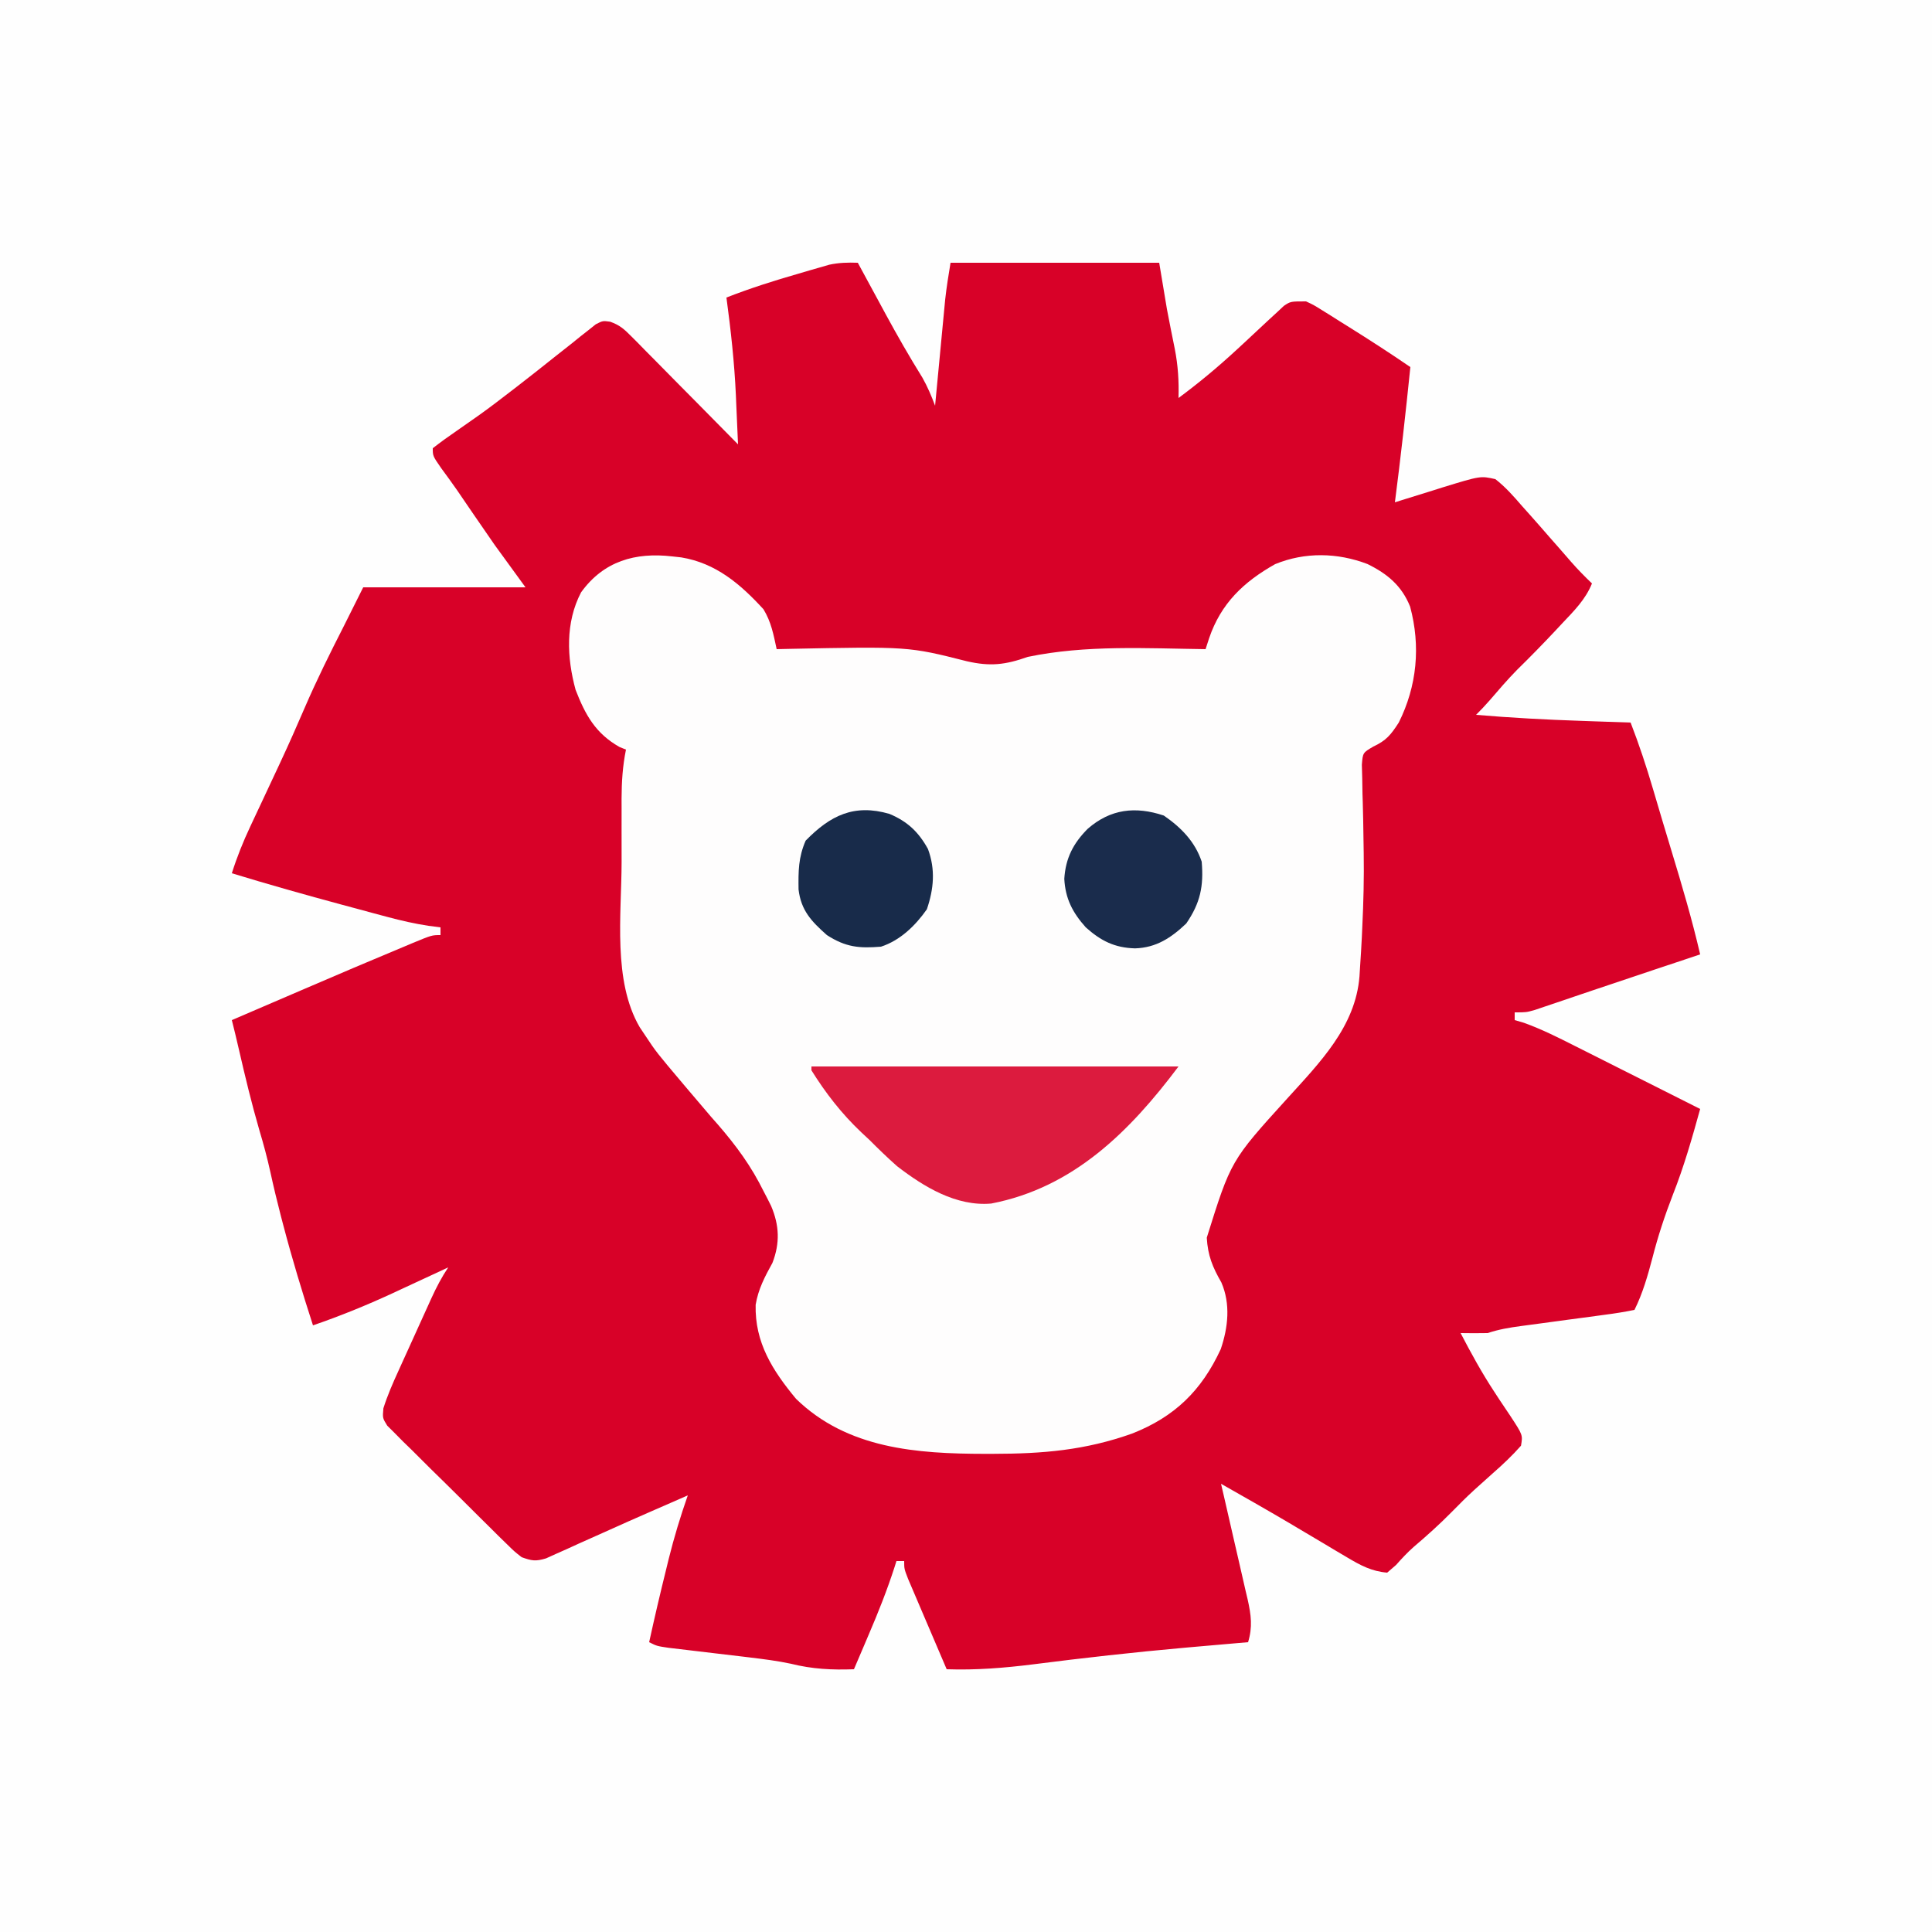 <?xml version="1.0" encoding="UTF-8"?>
<svg version="1.1" xmlns="http://www.w3.org/2000/svg" width="500" height="500">
<rect width="100%" height="100%" fill="#808080" stroke="none"/>
<path d="M0 0 C165 0 330 0 500 0 C500 165 500 330 500 500 C335 500 170 500 0 500 C0 335 0 170 0 0 Z " fill="#FEFEFE" transform="translate(0,0)"/>
<path d="M0 0 C0.332 0.614 0.664 1.228 1.006 1.861 C2.544 4.7 4.084 7.538 5.625 10.375 C6.147 11.341 6.669 12.306 7.207 13.301 C10.236 18.873 13.365 24.347 16.716 29.733 C18.052 32.092 19.049 34.464 20 37 C20.086 36.092 20.171 35.185 20.26 34.25 C20.58 30.861 20.903 27.473 21.227 24.085 C21.366 22.622 21.505 21.16 21.643 19.697 C21.842 17.587 22.044 15.477 22.246 13.367 C22.367 12.1 22.487 10.833 22.611 9.527 C22.963 6.337 23.472 3.166 24 0 C41.82 0 59.64 0 78 0 C78.99 5.94 78.99 5.94 80 12 C80.66 15.431 81.326 18.861 82.031 22.283 C82.873 26.58 83.124 30.627 83 35 C88.276 31.096 93.248 26.953 98.062 22.5 C98.828 21.794 98.828 21.794 99.608 21.074 C101.882 18.972 104.148 16.861 106.402 14.738 C107.095 14.103 107.787 13.467 108.5 12.812 C109.088 12.262 109.676 11.712 110.281 11.145 C112 10 112 10 116 10 C117.964 10.915 117.964 10.915 120.012 12.195 C121.143 12.895 121.143 12.895 122.297 13.608 C123.48 14.359 123.48 14.359 124.688 15.125 C125.492 15.626 126.296 16.127 127.125 16.644 C132.483 19.997 137.791 23.42 143 27 C141.806 38.686 140.51 50.35 139 62 C139.574 61.818 140.149 61.636 140.741 61.449 C143.366 60.624 145.995 59.812 148.625 59 C149.98 58.571 149.98 58.571 151.363 58.133 C161.143 55.135 161.143 55.135 165 56 C167.639 58.056 169.758 60.473 171.938 63 C172.553 63.687 173.168 64.374 173.802 65.081 C175.551 67.04 177.279 69.017 179 71 C179.767 71.87 180.534 72.74 181.324 73.637 C182.445 74.913 183.56 76.193 184.668 77.48 C186.359 79.41 188.149 81.223 190 83 C188.333 87.153 185.337 90.111 182.312 93.312 C181.771 93.893 181.229 94.473 180.671 95.071 C177.383 98.58 174.028 102.008 170.594 105.375 C168.104 107.914 165.796 110.604 163.48 113.301 C162.368 114.577 161.197 115.803 160 117 C169.101 117.774 178.185 118.258 187.312 118.562 C188.542 118.606 189.771 118.649 191.037 118.693 C194.025 118.798 197.012 118.9 200 119 C202.202 124.689 204.094 130.398 205.812 136.25 C206.336 138.016 206.859 139.781 207.383 141.547 C207.649 142.446 207.915 143.345 208.188 144.271 C208.988 146.96 209.8 149.645 210.617 152.328 C213.306 161.172 215.913 169.991 218 179 C216.144 179.619 216.144 179.619 214.25 180.25 C213.425 180.525 212.6 180.8 211.75 181.084 C209.897 181.701 208.045 182.318 206.192 182.934 C200.912 184.691 195.637 186.459 190.367 188.246 C189.284 188.612 188.202 188.977 187.086 189.354 C184.968 190.069 182.85 190.787 180.734 191.51 C179.768 191.835 178.801 192.161 177.805 192.496 C176.949 192.787 176.092 193.077 175.21 193.377 C173 194 173 194 170 194 C170 194.66 170 195.32 170 196 C170.788 196.231 171.577 196.462 172.389 196.701 C177.047 198.377 181.36 200.557 185.773 202.789 C187.159 203.484 187.159 203.484 188.573 204.193 C191.509 205.667 194.442 207.146 197.375 208.625 C199.371 209.628 201.367 210.631 203.363 211.633 C208.244 214.084 213.123 216.54 218 219 C215.92 226.52 213.807 233.926 210.938 241.188 C208.851 246.574 207.083 251.92 205.652 257.523 C204.448 262.096 203.119 266.761 201 271 C198.435 271.524 195.943 271.923 193.352 272.254 C192.583 272.36 191.815 272.465 191.023 272.574 C188.558 272.912 186.092 273.238 183.625 273.562 C181.166 273.893 178.707 274.226 176.248 274.561 C174.716 274.77 173.184 274.975 171.651 275.176 C168.638 275.58 165.892 276.036 163 277 C160.667 277.04 158.333 277.044 156 277 C158.705 282.191 161.479 287.261 164.695 292.152 C165.158 292.861 165.62 293.57 166.096 294.301 C167.025 295.715 167.967 297.12 168.923 298.516 C172.106 303.381 172.106 303.381 171.633 306.145 C169.377 308.708 166.938 311.002 164.375 313.25 C163.283 314.228 162.191 315.207 161.102 316.188 C160.57 316.666 160.037 317.144 159.489 317.637 C157.512 319.447 155.626 321.336 153.75 323.25 C150.578 326.475 147.259 329.458 143.812 332.387 C142.175 333.844 140.76 335.359 139.312 337 C138.549 337.66 137.786 338.32 137 339 C133.012 338.664 130.155 337.147 126.754 335.121 C125.75 334.529 124.747 333.936 123.713 333.326 C122.673 332.703 121.634 332.08 120.562 331.438 C118.523 330.227 116.482 329.018 114.441 327.809 C113.413 327.197 112.384 326.586 111.325 325.957 C105.584 322.578 99.792 319.29 94 316 C94.248 317.064 94.495 318.129 94.75 319.225 C95.668 323.183 96.572 327.144 97.473 331.106 C97.864 332.819 98.259 334.531 98.657 336.242 C99.23 338.705 99.79 341.17 100.348 343.637 C100.528 344.398 100.708 345.16 100.894 345.945 C101.782 349.941 102.206 353.048 101 357 C100.178 357.07 99.357 357.14 98.51 357.212 C94.548 357.552 90.586 357.899 86.625 358.25 C85.895 358.315 85.165 358.379 84.412 358.446 C71.369 359.609 58.374 361.067 45.385 362.729 C37.889 363.67 30.56 364.259 23 364 C21.429 360.336 19.862 356.67 18.3 353.001 C17.768 351.754 17.235 350.506 16.7 349.259 C15.932 347.469 15.169 345.676 14.406 343.883 C13.715 342.265 13.715 342.265 13.01 340.614 C12 338 12 338 12 336 C11.34 336 10.68 336 10 336 C9.832 336.533 9.664 337.066 9.491 337.615 C7.565 343.572 5.28 349.311 2.812 355.062 C2.444 355.928 2.076 356.794 1.697 357.686 C0.801 359.792 -0.098 361.896 -1 364 C-6.707 364.214 -11.781 363.957 -17.317 362.575 C-20.79 361.831 -24.286 361.391 -27.809 360.965 C-28.507 360.88 -29.205 360.795 -29.924 360.708 C-32.095 360.448 -34.266 360.192 -36.438 359.938 C-38.639 359.678 -40.841 359.418 -43.042 359.153 C-45.02 358.914 -46.999 358.682 -48.978 358.449 C-52 358 -52 358 -54 357 C-52.609 350.643 -51.132 344.315 -49.562 338 C-49.256 336.743 -49.256 336.743 -48.943 335.461 C-47.555 329.874 -45.902 324.433 -44 319 C-45.508 319.661 -47.015 320.322 -48.522 320.982 C-49.904 321.587 -51.286 322.19 -52.669 322.791 C-57.142 324.738 -61.598 326.718 -66.043 328.727 C-68.112 329.651 -70.181 330.576 -72.25 331.5 C-73.25 331.957 -74.249 332.415 -75.28 332.886 C-76.224 333.305 -77.168 333.724 -78.141 334.156 C-79.402 334.726 -79.402 334.726 -80.688 335.307 C-83.393 336.118 -84.371 335.945 -87 335 C-88.854 333.547 -88.854 333.547 -90.775 331.661 C-91.498 330.957 -92.222 330.252 -92.968 329.526 C-94.123 328.376 -94.123 328.376 -95.301 327.203 C-96.494 326.024 -96.494 326.024 -97.712 324.822 C-99.391 323.158 -101.066 321.49 -102.738 319.818 C-105.304 317.258 -107.894 314.723 -110.486 312.188 C-112.113 310.569 -113.739 308.949 -115.363 307.328 C-116.143 306.57 -116.923 305.811 -117.727 305.03 C-118.435 304.312 -119.143 303.595 -119.872 302.856 C-120.817 301.918 -120.817 301.918 -121.78 300.961 C-123 299 -123 299 -122.781 296.469 C-121.73 293.145 -120.361 290 -118.91 286.836 C-118.606 286.162 -118.301 285.488 -117.987 284.794 C-117.345 283.376 -116.7 281.959 -116.053 280.543 C-115.064 278.378 -114.083 276.209 -113.104 274.039 C-112.477 272.659 -111.85 271.278 -111.223 269.898 C-110.93 269.252 -110.637 268.605 -110.335 267.938 C-109.044 265.12 -107.725 262.587 -106 260 C-106.669 260.312 -107.339 260.625 -108.029 260.946 C-111.121 262.386 -114.217 263.818 -117.312 265.25 C-118.365 265.741 -119.418 266.232 -120.502 266.738 C-127.229 269.843 -133.992 272.594 -141 275 C-143.784 266.41 -146.393 257.797 -148.688 249.062 C-148.889 248.295 -149.091 247.528 -149.3 246.737 C-150.281 242.951 -151.196 239.161 -152.027 235.34 C-152.829 231.675 -153.798 228.095 -154.875 224.5 C-156.884 217.591 -158.558 210.628 -160.168 203.617 C-160.754 201.07 -161.36 198.534 -162 196 C-157.327 193.99 -152.654 191.982 -147.98 189.976 C-146.399 189.297 -144.817 188.617 -143.236 187.937 C-134.664 184.25 -126.081 180.588 -117.465 177.004 C-116.743 176.701 -116.02 176.398 -115.276 176.085 C-110.233 174 -110.233 174 -108 174 C-108 173.34 -108 172.68 -108 172 C-109.018 171.869 -110.036 171.739 -111.084 171.604 C-114.702 171.046 -118.115 170.275 -121.648 169.328 C-123.517 168.829 -123.517 168.829 -125.423 168.32 C-126.741 167.964 -128.058 167.607 -129.375 167.25 C-130.722 166.888 -132.069 166.526 -133.417 166.164 C-142.987 163.585 -152.519 160.892 -162 158 C-160.671 153.79 -159.087 149.845 -157.207 145.852 C-156.663 144.689 -156.118 143.526 -155.557 142.329 C-155.272 141.723 -154.987 141.118 -154.693 140.495 C-153.209 137.344 -151.735 134.188 -150.262 131.031 C-149.83 130.106 -149.83 130.106 -149.389 129.162 C-147.225 124.514 -145.144 119.837 -143.125 115.125 C-140.02 107.931 -136.559 100.978 -133 94 C-131.35 90.7 -129.7 87.4 -128 84 C-114.14 84 -100.28 84 -86 84 C-88.64 80.37 -91.28 76.74 -94 73 C-95.909 70.257 -97.808 67.512 -99.688 64.75 C-100.587 63.432 -101.486 62.114 -102.387 60.797 C-102.815 60.168 -103.244 59.54 -103.685 58.893 C-105.035 56.95 -106.431 55.047 -107.832 53.141 C-110 50 -110 50 -110 48 C-107.969 46.417 -105.936 44.95 -103.812 43.5 C-102.512 42.592 -101.212 41.682 -99.914 40.77 C-99.254 40.306 -98.595 39.843 -97.915 39.366 C-95.119 37.372 -92.405 35.289 -89.688 33.188 C-89.173 32.791 -88.659 32.395 -88.128 31.987 C-84.91 29.503 -81.723 26.982 -78.547 24.445 C-77.011 23.234 -75.474 22.023 -73.938 20.812 C-73.211 20.223 -72.484 19.633 -71.735 19.026 C-71.048 18.488 -70.36 17.949 -69.652 17.395 C-69.044 16.908 -68.435 16.422 -67.808 15.921 C-66 15 -66 15 -64.093 15.257 C-61.663 16.119 -60.506 17.131 -58.7 18.959 C-58.08 19.58 -57.46 20.2 -56.82 20.84 C-55.834 21.849 -55.834 21.849 -54.828 22.879 C-54.146 23.566 -53.463 24.252 -52.76 24.96 C-50.583 27.154 -48.416 29.358 -46.25 31.562 C-44.775 33.052 -43.3 34.541 -41.824 36.029 C-38.208 39.678 -34.602 43.337 -31 47 C-31.139 43.704 -31.286 40.409 -31.434 37.113 C-31.472 36.194 -31.511 35.275 -31.551 34.327 C-31.938 25.824 -32.862 17.431 -34 9 C-27.852 6.6 -21.656 4.628 -15.312 2.812 C-14.389 2.54 -13.465 2.267 -12.514 1.986 C-11.618 1.729 -10.723 1.472 -9.801 1.207 C-8.998 0.975 -8.195 0.742 -7.368 0.503 C-4.849 -0.032 -2.568 -0.088 0 0 Z " fill="#D80128" transform="translate(222,68)"/>
<path d="M0 0 C1.145 0.126 1.145 0.126 2.312 0.254 C11.27 1.731 17.611 7.15 23.59 13.68 C25.599 16.985 26.184 20.224 27 24 C27.895 23.979 28.79 23.958 29.712 23.937 C61.084 23.3 61.084 23.3 76.199 27.125 C82.287 28.527 86.171 28.058 92 26 C107.026 22.863 122.739 23.806 138 24 C138.306 23.058 138.612 22.115 138.928 21.144 C141.993 12.157 147.837 6.597 156 2 C163.706 -1.165 172.141 -0.995 179.895 1.969 C185.048 4.493 188.776 7.591 190.938 13 C193.696 23.241 192.717 33.551 188 43 C185.958 46.161 184.792 47.629 181.399 49.22 C178.696 50.805 178.696 50.805 178.448 53.913 C178.481 55.092 178.513 56.27 178.547 57.484 C178.568 58.802 178.59 60.119 178.612 61.476 C178.646 62.523 178.646 62.523 178.68 63.59 C178.774 66.493 178.814 69.395 178.855 72.298 C178.876 73.763 178.9 75.228 178.926 76.693 C179.033 83.099 178.871 89.475 178.562 95.875 C178.523 96.763 178.483 97.651 178.442 98.565 C178.32 101.046 178.168 103.522 178 106 C177.944 106.882 177.889 107.764 177.832 108.673 C176.815 121.692 167.542 131.019 159.062 140.375 C144.557 156.364 144.557 156.364 138.312 176.312 C138.586 180.961 139.806 183.921 142.086 187.891 C144.505 193.474 143.84 199.524 141.93 205.156 C136.961 215.908 129.991 222.672 119 227 C106.827 231.336 95.84 232.237 83 232.25 C82.308 232.251 81.617 232.252 80.904 232.253 C63.309 232.236 45.272 230.952 32 218 C25.921 210.658 21.325 203.446 21.562 193.68 C22.219 189.661 23.946 186.376 25.906 182.836 C27.896 177.676 27.689 173.114 25.566 168.105 C24.919 166.789 24.251 165.483 23.562 164.188 C23.202 163.491 22.841 162.795 22.47 162.077 C19.057 155.709 14.808 150.38 10 145 C8.092 142.781 6.202 140.548 4.312 138.312 C3.843 137.758 3.373 137.203 2.889 136.631 C-4.154 128.291 -4.154 128.291 -7 124 C-7.473 123.292 -7.946 122.585 -8.434 121.855 C-15.448 109.873 -13.161 92.671 -13.13 79.178 C-13.125 76.344 -13.13 73.51 -13.137 70.676 C-13.136 68.854 -13.135 67.033 -13.133 65.211 C-13.135 64.373 -13.137 63.536 -13.139 62.673 C-13.122 58.336 -12.866 54.271 -12 50 C-12.557 49.773 -13.114 49.546 -13.688 49.312 C-19.871 45.803 -22.512 41.045 -25.039 34.52 C-27.31 26.201 -27.713 17.128 -23.625 9.312 C-17.807 1.214 -9.577 -1.12 0 0 Z " fill="#FEFDFD" transform="translate(174,144)"/>
<path d="M0 0 C31.35 0 62.7 0 95 0 C82.426 16.765 67.814 31.38 46.523 35.477 C37.492 36.271 29.096 31.16 22.164 25.812 C19.687 23.617 17.334 21.346 15 19 C14.292 18.34 13.585 17.68 12.855 17 C7.796 12.202 3.691 6.917 0 1 C0 0.67 0 0.34 0 0 Z " fill="#DC1B3E" transform="translate(210,276)"/>
<path d="M0 0 C4.469 3.078 8.08 6.739 9.812 11.938 C10.351 18.292 9.452 22.637 5.812 27.938 C1.903 31.652 -1.966 34.208 -7.438 34.375 C-12.726 34.227 -16.276 32.441 -20.188 28.938 C-23.596 25.132 -25.478 21.518 -25.75 16.375 C-25.409 11.021 -23.445 7.213 -19.691 3.43 C-13.791 -1.72 -7.326 -2.442 0 0 Z " fill="#1A2C4C" transform="translate(301.188,211.062)"/>
<path d="M0 0 C4.675 1.96 7.537 4.659 9.984 9.09 C11.949 14.402 11.497 19.401 9.703 24.684 C6.77 28.888 2.796 32.764 -2.172 34.371 C-7.826 34.827 -11.284 34.521 -16.172 31.371 C-20.206 27.795 -22.857 24.996 -23.508 19.566 C-23.568 14.871 -23.568 11.279 -21.672 6.934 C-15.271 0.373 -9.109 -2.638 0 0 Z " fill="#182B4A" transform="translate(230.172,210.629)"/>
</svg>
